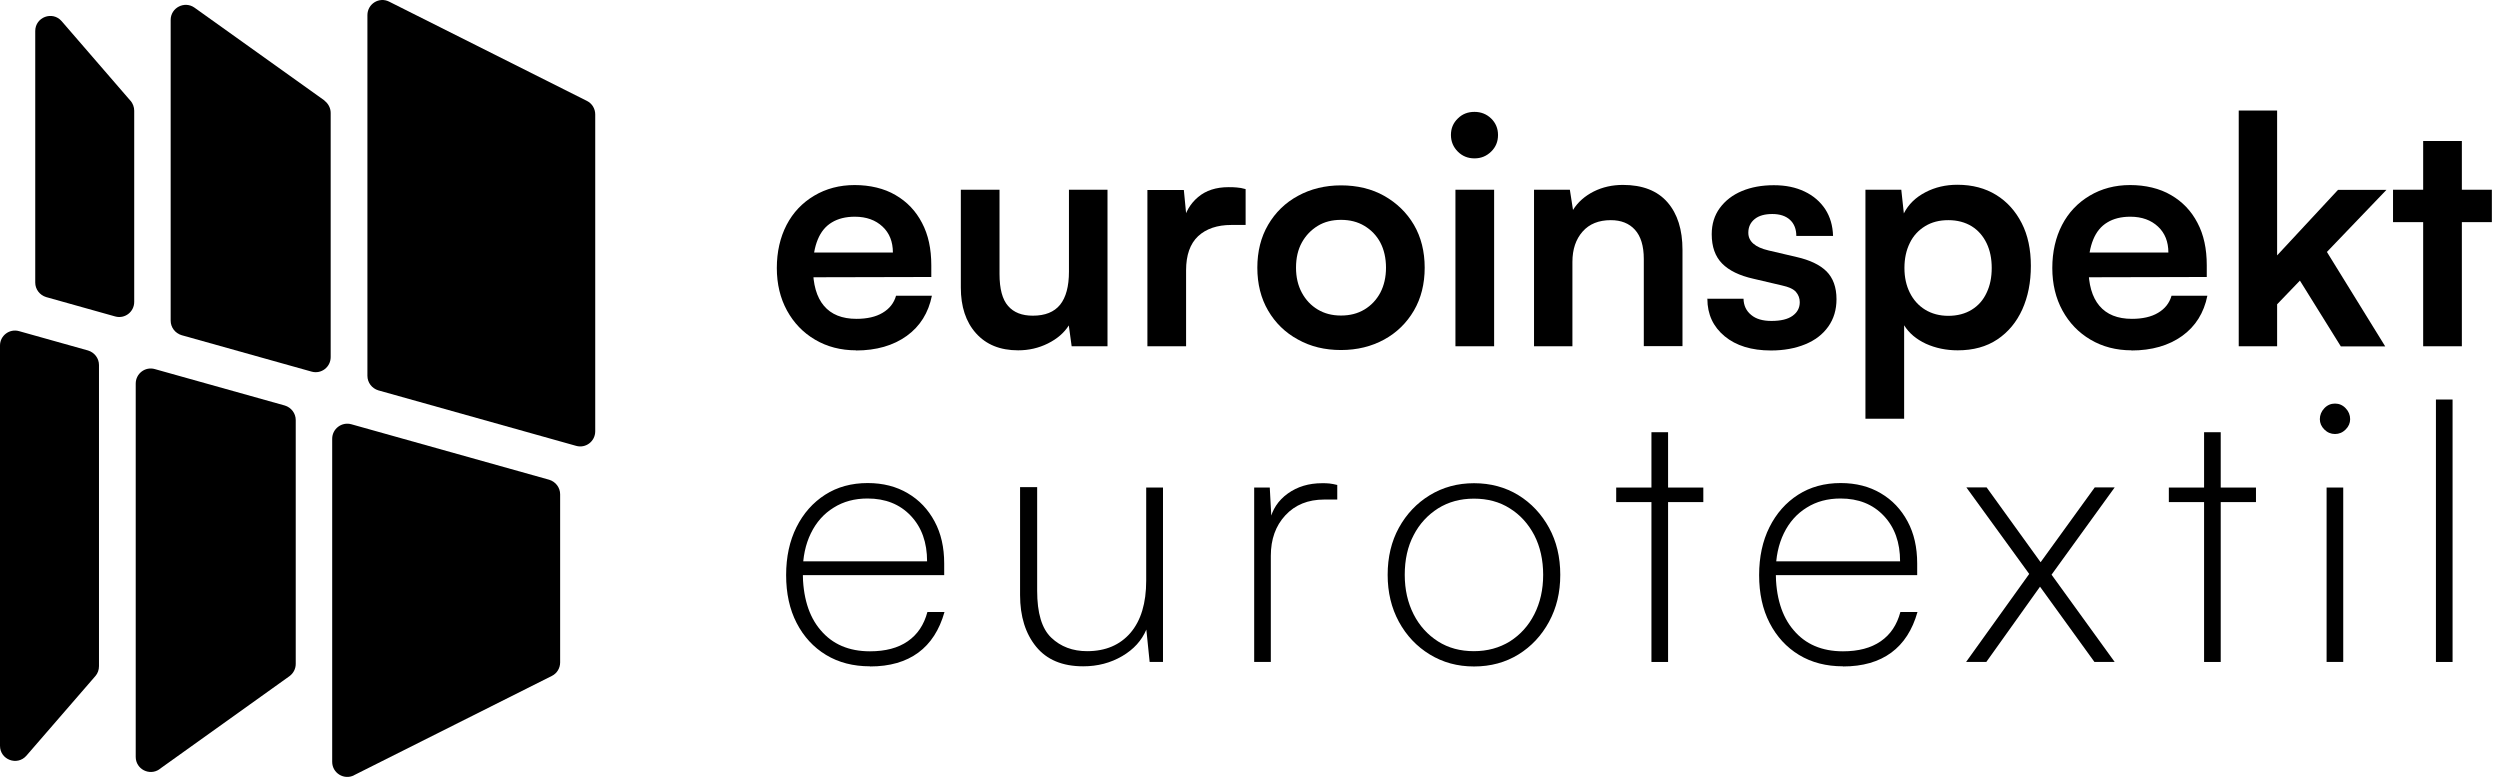 <svg width="177" height="55" viewBox="0 0 177 55" fill="none" xmlns="http://www.w3.org/2000/svg">
<g clip-path="url(#clip0_214_5122)">
<path d="M60.616 24.803C59.522 24.803 58.556 24.549 57.707 24.049C56.857 23.55 56.199 22.86 55.721 21.99C55.243 21.119 54.999 20.11 54.999 18.974C54.999 17.838 55.233 16.808 55.689 15.927C56.146 15.046 56.804 14.355 57.643 13.856C58.482 13.357 59.438 13.102 60.51 13.102C61.582 13.102 62.602 13.336 63.408 13.814C64.216 14.281 64.842 14.939 65.277 15.778C65.723 16.617 65.936 17.615 65.936 18.783V19.611L56.422 19.633L56.465 17.881H63.217C63.217 17.116 62.973 16.5 62.485 16.044C61.996 15.587 61.349 15.343 60.52 15.343C59.873 15.343 59.331 15.481 58.896 15.746C58.45 16.012 58.121 16.415 57.898 16.957C57.675 17.498 57.558 18.157 57.558 18.932C57.558 20.131 57.813 21.034 58.333 21.65C58.853 22.266 59.618 22.574 60.637 22.574C61.38 22.574 62.007 22.436 62.485 22.149C62.973 21.862 63.292 21.459 63.44 20.938H65.978C65.734 22.149 65.139 23.105 64.194 23.784C63.249 24.463 62.05 24.814 60.595 24.814L60.616 24.803Z" fill="black"/>
<path d="M75.671 13.431H78.411V24.517H75.873L75.671 23.041C75.342 23.561 74.854 23.986 74.196 24.315C73.537 24.644 72.837 24.803 72.083 24.803C70.809 24.803 69.821 24.4 69.099 23.593C68.377 22.786 68.027 21.703 68.027 20.365V13.431H70.766V19.399C70.766 20.45 70.968 21.204 71.371 21.66C71.775 22.128 72.359 22.35 73.123 22.35C73.994 22.35 74.631 22.096 75.056 21.575C75.47 21.055 75.682 20.28 75.682 19.229V13.421L75.671 13.431Z" fill="black"/>
<path d="M88.19 13.389V15.927H87.182C86.184 15.927 85.398 16.192 84.825 16.723C84.262 17.254 83.975 18.061 83.975 19.134V24.517H81.236V13.453H83.816L84.039 15.746H83.773C83.922 15.014 84.272 14.419 84.825 13.952C85.377 13.485 86.099 13.251 86.98 13.251C87.171 13.251 87.373 13.251 87.564 13.273C87.755 13.283 87.967 13.325 88.19 13.389Z" fill="black"/>
<path d="M89.019 18.953C89.019 17.806 89.273 16.787 89.783 15.916C90.293 15.046 90.993 14.355 91.896 13.867C92.788 13.379 93.807 13.124 94.943 13.124C96.079 13.124 97.12 13.368 98.001 13.867C98.882 14.366 99.594 15.046 100.104 15.916C100.613 16.787 100.868 17.806 100.868 18.953C100.868 20.1 100.613 21.119 100.104 21.99C99.594 22.86 98.893 23.55 98.001 24.039C97.109 24.527 96.09 24.782 94.943 24.782C93.796 24.782 92.788 24.538 91.896 24.039C90.993 23.55 90.293 22.86 89.783 21.99C89.273 21.119 89.019 20.1 89.019 18.953ZM91.758 18.953C91.758 19.622 91.896 20.216 92.172 20.726C92.448 21.236 92.82 21.629 93.297 21.915C93.775 22.202 94.317 22.34 94.943 22.34C95.57 22.34 96.122 22.202 96.6 21.915C97.077 21.629 97.449 21.236 97.725 20.726C97.991 20.216 98.129 19.622 98.129 18.953C98.129 18.284 97.991 17.668 97.725 17.169C97.46 16.67 97.077 16.277 96.6 15.991C96.122 15.704 95.57 15.566 94.943 15.566C94.317 15.566 93.765 15.704 93.297 15.991C92.83 16.277 92.448 16.67 92.172 17.169C91.896 17.668 91.758 18.263 91.758 18.953Z" fill="black"/>
<path d="M104.393 11.213C103.926 11.213 103.533 11.053 103.215 10.735C102.896 10.416 102.726 10.024 102.726 9.556C102.726 9.089 102.886 8.707 103.215 8.388C103.533 8.07 103.926 7.921 104.393 7.921C104.86 7.921 105.253 8.08 105.572 8.388C105.89 8.696 106.06 9.089 106.06 9.556C106.06 10.024 105.901 10.416 105.572 10.735C105.243 11.053 104.86 11.213 104.393 11.213ZM103.045 24.517V13.432H105.784V24.517H103.045Z" fill="black"/>
<path d="M111.348 24.517H108.609V13.432H111.146L111.369 14.865C111.709 14.313 112.208 13.877 112.834 13.559C113.471 13.24 114.162 13.092 114.905 13.092C116.296 13.092 117.347 13.506 118.058 14.323C118.77 15.141 119.12 16.267 119.12 17.689V24.506H116.381V18.337C116.381 17.413 116.168 16.723 115.754 16.267C115.34 15.81 114.767 15.587 114.045 15.587C113.195 15.587 112.526 15.852 112.049 16.394C111.571 16.935 111.327 17.647 111.327 18.549V24.517H111.348Z" fill="black"/>
<path d="M120.84 21.151H123.441C123.452 21.628 123.632 22.011 123.983 22.297C124.322 22.584 124.8 22.722 125.416 22.722C126.074 22.722 126.573 22.605 126.913 22.361C127.253 22.117 127.423 21.798 127.423 21.395C127.423 21.129 127.338 20.885 127.157 20.673C126.977 20.46 126.637 20.312 126.149 20.206L124.152 19.738C123.154 19.515 122.411 19.154 121.923 18.655C121.434 18.157 121.19 17.466 121.19 16.585C121.19 15.863 121.381 15.247 121.763 14.727C122.146 14.207 122.666 13.803 123.324 13.527C123.983 13.251 124.736 13.113 125.586 13.113C126.435 13.113 127.136 13.262 127.763 13.559C128.389 13.856 128.877 14.281 129.228 14.812C129.578 15.353 129.759 15.98 129.78 16.702H127.179C127.179 16.224 127.03 15.842 126.733 15.566C126.435 15.29 126.011 15.152 125.48 15.152C124.949 15.152 124.524 15.268 124.227 15.513C123.929 15.757 123.781 16.075 123.781 16.479C123.781 17.095 124.259 17.509 125.214 17.732L127.21 18.199C128.134 18.411 128.835 18.741 129.313 19.208C129.78 19.675 130.024 20.333 130.024 21.183C130.024 21.926 129.833 22.573 129.44 23.126C129.047 23.678 128.506 24.092 127.805 24.378C127.104 24.665 126.297 24.814 125.384 24.814C124.004 24.814 122.91 24.474 122.103 23.805C121.296 23.136 120.882 22.255 120.882 21.161L120.84 21.151Z" fill="black"/>
<path d="M132.073 29.655V13.431H134.611L134.792 15.109C135.121 14.461 135.63 13.973 136.321 13.612C137.011 13.251 137.765 13.081 138.582 13.081C139.644 13.081 140.557 13.325 141.332 13.803C142.107 14.281 142.702 14.95 143.137 15.799C143.573 16.649 143.785 17.657 143.785 18.825C143.785 19.993 143.583 21.002 143.18 21.904C142.776 22.796 142.192 23.508 141.417 24.028C140.642 24.548 139.708 24.803 138.603 24.803C137.786 24.803 137.032 24.644 136.352 24.336C135.673 24.017 135.163 23.593 134.813 23.03V29.645H132.073V29.655ZM134.834 18.974C134.834 19.632 134.962 20.216 135.216 20.726C135.471 21.235 135.832 21.639 136.299 21.926C136.767 22.212 137.319 22.361 137.945 22.361C138.572 22.361 139.145 22.212 139.601 21.926C140.069 21.639 140.419 21.235 140.653 20.726C140.897 20.216 141.014 19.632 141.014 18.974C141.014 18.316 140.897 17.732 140.653 17.222C140.408 16.712 140.058 16.309 139.601 16.022C139.134 15.736 138.582 15.587 137.945 15.587C137.308 15.587 136.767 15.725 136.299 16.012C135.832 16.298 135.461 16.691 135.216 17.201C134.962 17.71 134.834 18.305 134.834 18.974Z" fill="black"/>
<path d="M150.92 24.803C149.826 24.803 148.86 24.549 148.011 24.049C147.161 23.55 146.503 22.86 146.025 21.99C145.547 21.119 145.303 20.11 145.303 18.974C145.303 17.838 145.537 16.808 145.993 15.927C146.45 15.046 147.108 14.355 147.947 13.856C148.786 13.357 149.741 13.102 150.814 13.102C151.886 13.102 152.905 13.336 153.712 13.814C154.519 14.281 155.146 14.939 155.581 15.778C156.027 16.617 156.239 17.615 156.239 18.783V19.611L146.726 19.633L146.768 17.881H153.521C153.521 17.116 153.277 16.5 152.789 16.044C152.3 15.587 151.653 15.343 150.824 15.343C150.177 15.343 149.635 15.481 149.2 15.746C148.754 16.012 148.425 16.415 148.202 16.957C147.979 17.498 147.862 18.157 147.862 18.932C147.862 20.131 148.117 21.034 148.637 21.65C149.157 22.266 149.922 22.574 150.941 22.574C151.684 22.574 152.311 22.436 152.789 22.149C153.277 21.862 153.596 21.459 153.744 20.938H156.282C156.038 22.149 155.443 23.105 154.498 23.784C153.553 24.463 152.353 24.814 150.899 24.814L150.92 24.803Z" fill="black"/>
<path d="M161.22 24.517H158.502V7.825H161.22V18.082L165.531 13.442H168.96L164.745 17.838L168.875 24.527H165.732L162.834 19.866L161.22 21.544V24.527V24.517Z" fill="black"/>
<path d="M169.426 13.431H176.423V15.725H169.426V13.431ZM174.3 24.516H171.56V9.981H174.3V24.516Z" fill="black"/>
<path d="M61.593 47.175C60.414 47.175 59.374 46.909 58.482 46.368C57.59 45.826 56.9 45.072 56.401 44.106C55.902 43.14 55.658 42.004 55.658 40.719C55.658 39.434 55.902 38.298 56.39 37.322C56.879 36.345 57.558 35.58 58.418 35.028C59.278 34.476 60.287 34.2 61.434 34.2C62.517 34.2 63.462 34.444 64.269 34.922C65.086 35.4 65.713 36.069 66.169 36.918C66.626 37.767 66.849 38.755 66.849 39.891V40.719H56.316L56.369 39.742H65.638C65.638 38.405 65.256 37.332 64.481 36.515C63.706 35.697 62.687 35.294 61.423 35.294C60.51 35.294 59.714 35.506 59.023 35.941C58.333 36.366 57.792 36.971 57.41 37.757C57.027 38.543 56.836 39.445 56.836 40.475C56.836 42.238 57.25 43.629 58.1 44.616C58.939 45.614 60.107 46.113 61.593 46.113C62.687 46.113 63.579 45.88 64.269 45.402C64.959 44.924 65.415 44.244 65.66 43.331H66.87C66.509 44.605 65.893 45.561 65.012 46.209C64.131 46.856 62.995 47.185 61.604 47.185L61.593 47.175Z" fill="black"/>
<path d="M81.161 34.519H82.34V46.867H81.395L81.161 44.574C80.832 45.349 80.269 45.975 79.452 46.453C78.634 46.931 77.721 47.175 76.691 47.175C75.215 47.175 74.111 46.708 73.357 45.784C72.603 44.86 72.221 43.639 72.221 42.132V34.487H73.431V41.824C73.431 43.406 73.761 44.51 74.43 45.147C75.099 45.784 75.948 46.103 76.967 46.103C78.273 46.103 79.293 45.667 80.036 44.807C80.779 43.937 81.151 42.705 81.151 41.112V34.519H81.161Z" fill="black"/>
<path d="M94.678 34.338V35.368H93.754C92.607 35.368 91.694 35.74 91.004 36.483C90.314 37.226 89.974 38.182 89.974 39.35V46.867H88.796V34.519H89.9L90.027 36.886H89.9C90.07 36.079 90.495 35.432 91.174 34.943C91.854 34.455 92.66 34.211 93.606 34.211C93.797 34.211 93.966 34.211 94.136 34.232C94.296 34.253 94.487 34.285 94.689 34.338H94.678Z" fill="black"/>
<path d="M98.246 40.698C98.246 39.445 98.511 38.33 99.042 37.364C99.573 36.398 100.306 35.623 101.229 35.06C102.153 34.497 103.194 34.211 104.362 34.211C105.53 34.211 106.591 34.497 107.505 35.06C108.418 35.623 109.14 36.398 109.671 37.364C110.201 38.33 110.467 39.445 110.467 40.698C110.467 41.951 110.201 43.045 109.671 44.022C109.14 44.998 108.418 45.773 107.505 46.336C106.591 46.899 105.54 47.186 104.362 47.186C103.183 47.186 102.153 46.899 101.229 46.336C100.306 45.773 99.573 44.998 99.042 44.022C98.511 43.045 98.246 41.94 98.246 40.698ZM99.456 40.698C99.456 41.749 99.669 42.673 100.083 43.491C100.497 44.308 101.081 44.945 101.813 45.412C102.546 45.88 103.395 46.103 104.351 46.103C105.307 46.103 106.156 45.869 106.899 45.412C107.632 44.945 108.216 44.308 108.63 43.491C109.044 42.673 109.256 41.749 109.256 40.698C109.256 39.647 109.044 38.702 108.63 37.895C108.205 37.088 107.632 36.451 106.899 35.995C106.167 35.527 105.317 35.304 104.351 35.304C103.385 35.304 102.546 35.538 101.813 35.995C101.081 36.462 100.497 37.088 100.083 37.895C99.658 38.702 99.456 39.636 99.456 40.698Z" fill="black"/>
<path d="M114.427 34.519H120.595V35.548H114.427V34.519ZM118.1 46.867H116.922V30.601H118.1V46.867Z" fill="black"/>
<path d="M130.481 47.175C129.302 47.175 128.262 46.909 127.37 46.368C126.478 45.826 125.788 45.072 125.289 44.106C124.79 43.14 124.546 42.004 124.546 40.719C124.546 39.434 124.79 38.298 125.278 37.322C125.767 36.345 126.446 35.58 127.306 35.028C128.166 34.476 129.175 34.2 130.322 34.2C131.405 34.2 132.35 34.444 133.157 34.922C133.974 35.4 134.601 36.069 135.057 36.918C135.514 37.767 135.737 38.755 135.737 39.891V40.719H125.204L125.257 39.742H134.526C134.526 38.405 134.144 37.332 133.369 36.515C132.594 35.697 131.574 35.294 130.311 35.294C129.398 35.294 128.602 35.506 127.911 35.941C127.221 36.366 126.68 36.971 126.297 37.757C125.915 38.543 125.724 39.445 125.724 40.475C125.724 42.238 126.138 43.629 126.988 44.616C127.826 45.614 128.994 46.113 130.481 46.113C131.574 46.113 132.466 45.88 133.157 45.402C133.847 44.924 134.303 44.244 134.547 43.331H135.758C135.397 44.605 134.781 45.561 133.9 46.209C133.019 46.856 131.882 47.185 130.491 47.185L130.481 47.175Z" fill="black"/>
<path d="M140.631 46.867H139.198L143.668 40.635L139.219 34.508H140.653L144.475 39.806L148.308 34.508H149.72L145.25 40.688L149.72 46.867H148.287L144.433 41.537L140.631 46.867Z" fill="black"/>
<path d="M153.554 34.519H159.723V35.548H153.554V34.519ZM157.227 46.867H156.049V30.601H157.227V46.867Z" fill="black"/>
<path d="M165.318 30.728C165.031 30.728 164.776 30.622 164.564 30.409C164.351 30.197 164.245 29.953 164.245 29.677C164.245 29.39 164.351 29.125 164.564 28.902C164.776 28.679 165.031 28.573 165.318 28.573C165.604 28.573 165.859 28.679 166.071 28.902C166.284 29.125 166.39 29.38 166.39 29.677C166.39 29.953 166.284 30.197 166.071 30.409C165.859 30.622 165.604 30.728 165.318 30.728ZM164.723 46.867V34.519H165.901V46.867H164.723Z" fill="black"/>
<path d="M173.642 46.867H172.464V28.286H173.642V46.867Z" fill="black"/>
<path d="M9.248 7.146L4.363 1.497C3.716 0.754 2.495 1.211 2.495 2.198V20.004C2.495 20.482 2.813 20.896 3.27 21.034L8.154 22.404C8.833 22.595 9.502 22.085 9.502 21.374V7.836C9.502 7.581 9.407 7.337 9.248 7.135V7.146Z" fill="black"/>
<path d="M1.869 53.503L6.753 47.865C6.923 47.674 7.008 47.419 7.008 47.164V25.844C7.008 25.366 6.689 24.952 6.232 24.814L1.348 23.444C0.669 23.253 -0 23.763 -0 24.463V52.802C-0 53.79 1.221 54.246 1.869 53.503Z" fill="black"/>
<path d="M22.987 7.125L13.771 0.542C13.07 0.043 12.083 0.542 12.083 1.412V22.701C12.083 23.179 12.401 23.593 12.858 23.731L22.064 26.311C22.743 26.502 23.412 25.992 23.412 25.281V7.995C23.412 7.655 23.242 7.326 22.966 7.125H22.987Z" fill="black"/>
<path d="M11.286 54.458L20.492 47.875C20.768 47.673 20.938 47.355 20.938 47.005V29.74C20.938 29.262 20.619 28.848 20.163 28.71L10.957 26.13C10.278 25.939 9.609 26.449 9.609 27.16V53.588C9.609 54.458 10.586 54.957 11.297 54.458H11.286Z" fill="black"/>
<path d="M25.069 54.883L39.074 47.854C39.435 47.674 39.658 47.302 39.658 46.899V34.996C39.658 34.519 39.339 34.104 38.883 33.966L24.878 30.038C24.198 29.847 23.519 30.356 23.519 31.068V53.938C23.519 54.735 24.358 55.244 25.058 54.894L25.069 54.883Z" fill="black"/>
<path d="M41.558 7.146L27.553 0.117C26.842 -0.244 26.013 0.276 26.013 1.072V26.608C26.013 27.086 26.332 27.5 26.788 27.638L40.793 31.567C41.473 31.758 42.142 31.248 42.142 30.537V8.101C42.142 7.698 41.919 7.326 41.558 7.146Z" fill="black"/>
</g>
<defs>
<clipPath id="clip0_214_5122">
<rect width="176.425" height="55" fill="white"/>
</clipPath>
</defs>
</svg>
